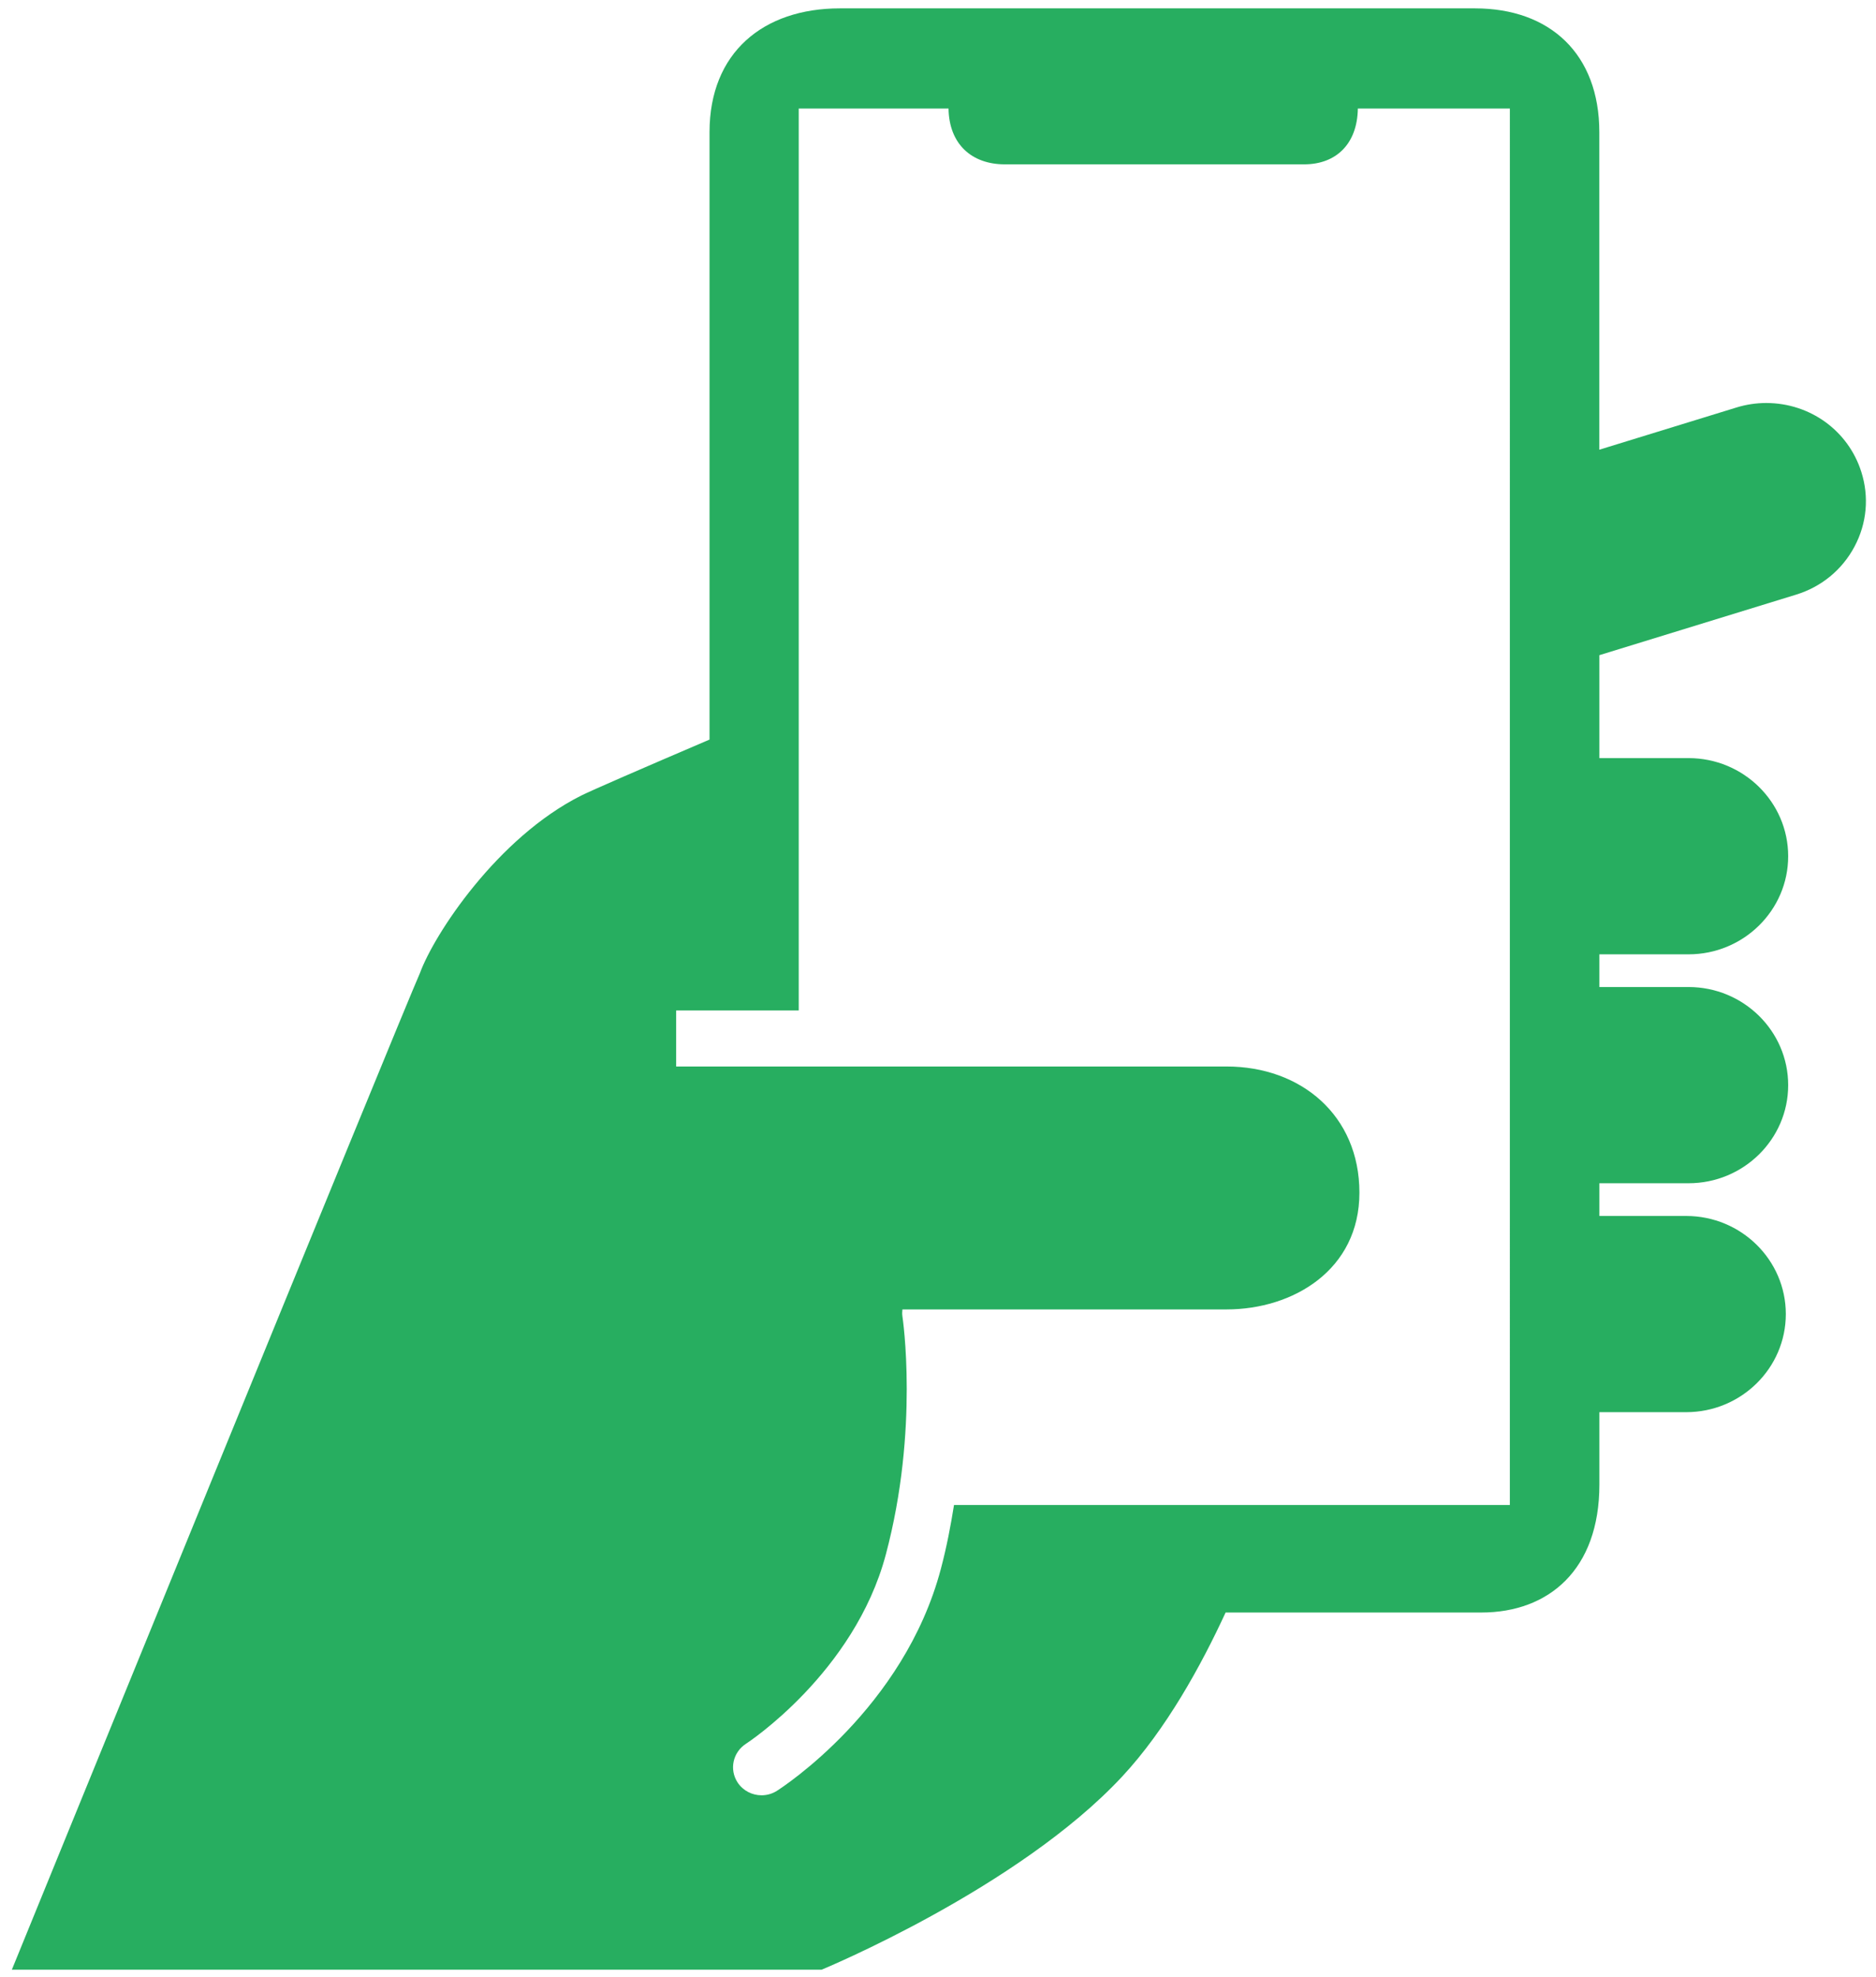 <svg width="112" height="118" viewBox="0 0 112 118" fill="none" xmlns="http://www.w3.org/2000/svg">
<path d="M111.123 28.165C110.344 25.706 108.063 24.055 105.446 24.055C104.844 24.055 104.248 24.144 103.669 24.323L95.482 26.842V7.889C95.482 3.221 92.535 0.5 88.057 0.5H50.139C45.569 0.5 42.36 3.137 42.36 7.889V44.144C38.214 45.918 35.323 47.175 34.701 47.485C29.697 49.995 25.921 55.757 25.071 58.082C24.031 60.403 0.708 117.566 0.708 117.566H49.054C49.054 117.566 60.764 112.733 66.994 106.04C69.62 103.22 71.717 99.401 73.17 96.248H88.437C92.455 96.248 95.486 93.698 95.486 88.612V84.29H100.667C103.948 84.29 106.616 81.664 106.616 78.434C106.616 75.205 103.948 72.579 100.667 72.579H95.486V70.626H100.808C104.089 70.626 106.757 67.999 106.757 64.77C106.757 61.541 104.089 58.914 100.808 58.914H95.486V56.962H100.808C104.089 56.962 106.757 54.336 106.757 51.106C106.757 47.877 104.089 45.25 100.808 45.25H95.486L95.485 39.106L107.223 35.495C108.739 35.032 109.981 34.01 110.718 32.623C111.454 31.241 111.598 29.656 111.123 28.164L111.123 28.165ZM90.14 89.829H56.956C56.759 91.066 56.519 92.332 56.172 93.64C53.965 101.987 46.695 106.692 46.386 106.889C46.102 107.071 45.781 107.157 45.465 107.157C44.911 107.157 44.363 106.889 44.037 106.394C43.526 105.616 43.753 104.584 44.542 104.078C44.606 104.039 51.003 99.85 52.884 92.792C54.885 85.289 53.886 78.639 53.876 78.572C53.856 78.43 53.859 78.295 53.876 78.157H73.227C77.195 78.157 81.159 75.806 81.159 71.188C81.159 66.569 77.665 63.657 73.227 63.657L40.368 63.658V60.312H47.686V6.479H56.629C56.661 8.617 58.029 9.809 59.984 9.809H77.862C79.777 9.809 81.036 8.579 81.065 6.479H90.141L90.14 89.829Z" fill="#27AE60"/>
</svg>

